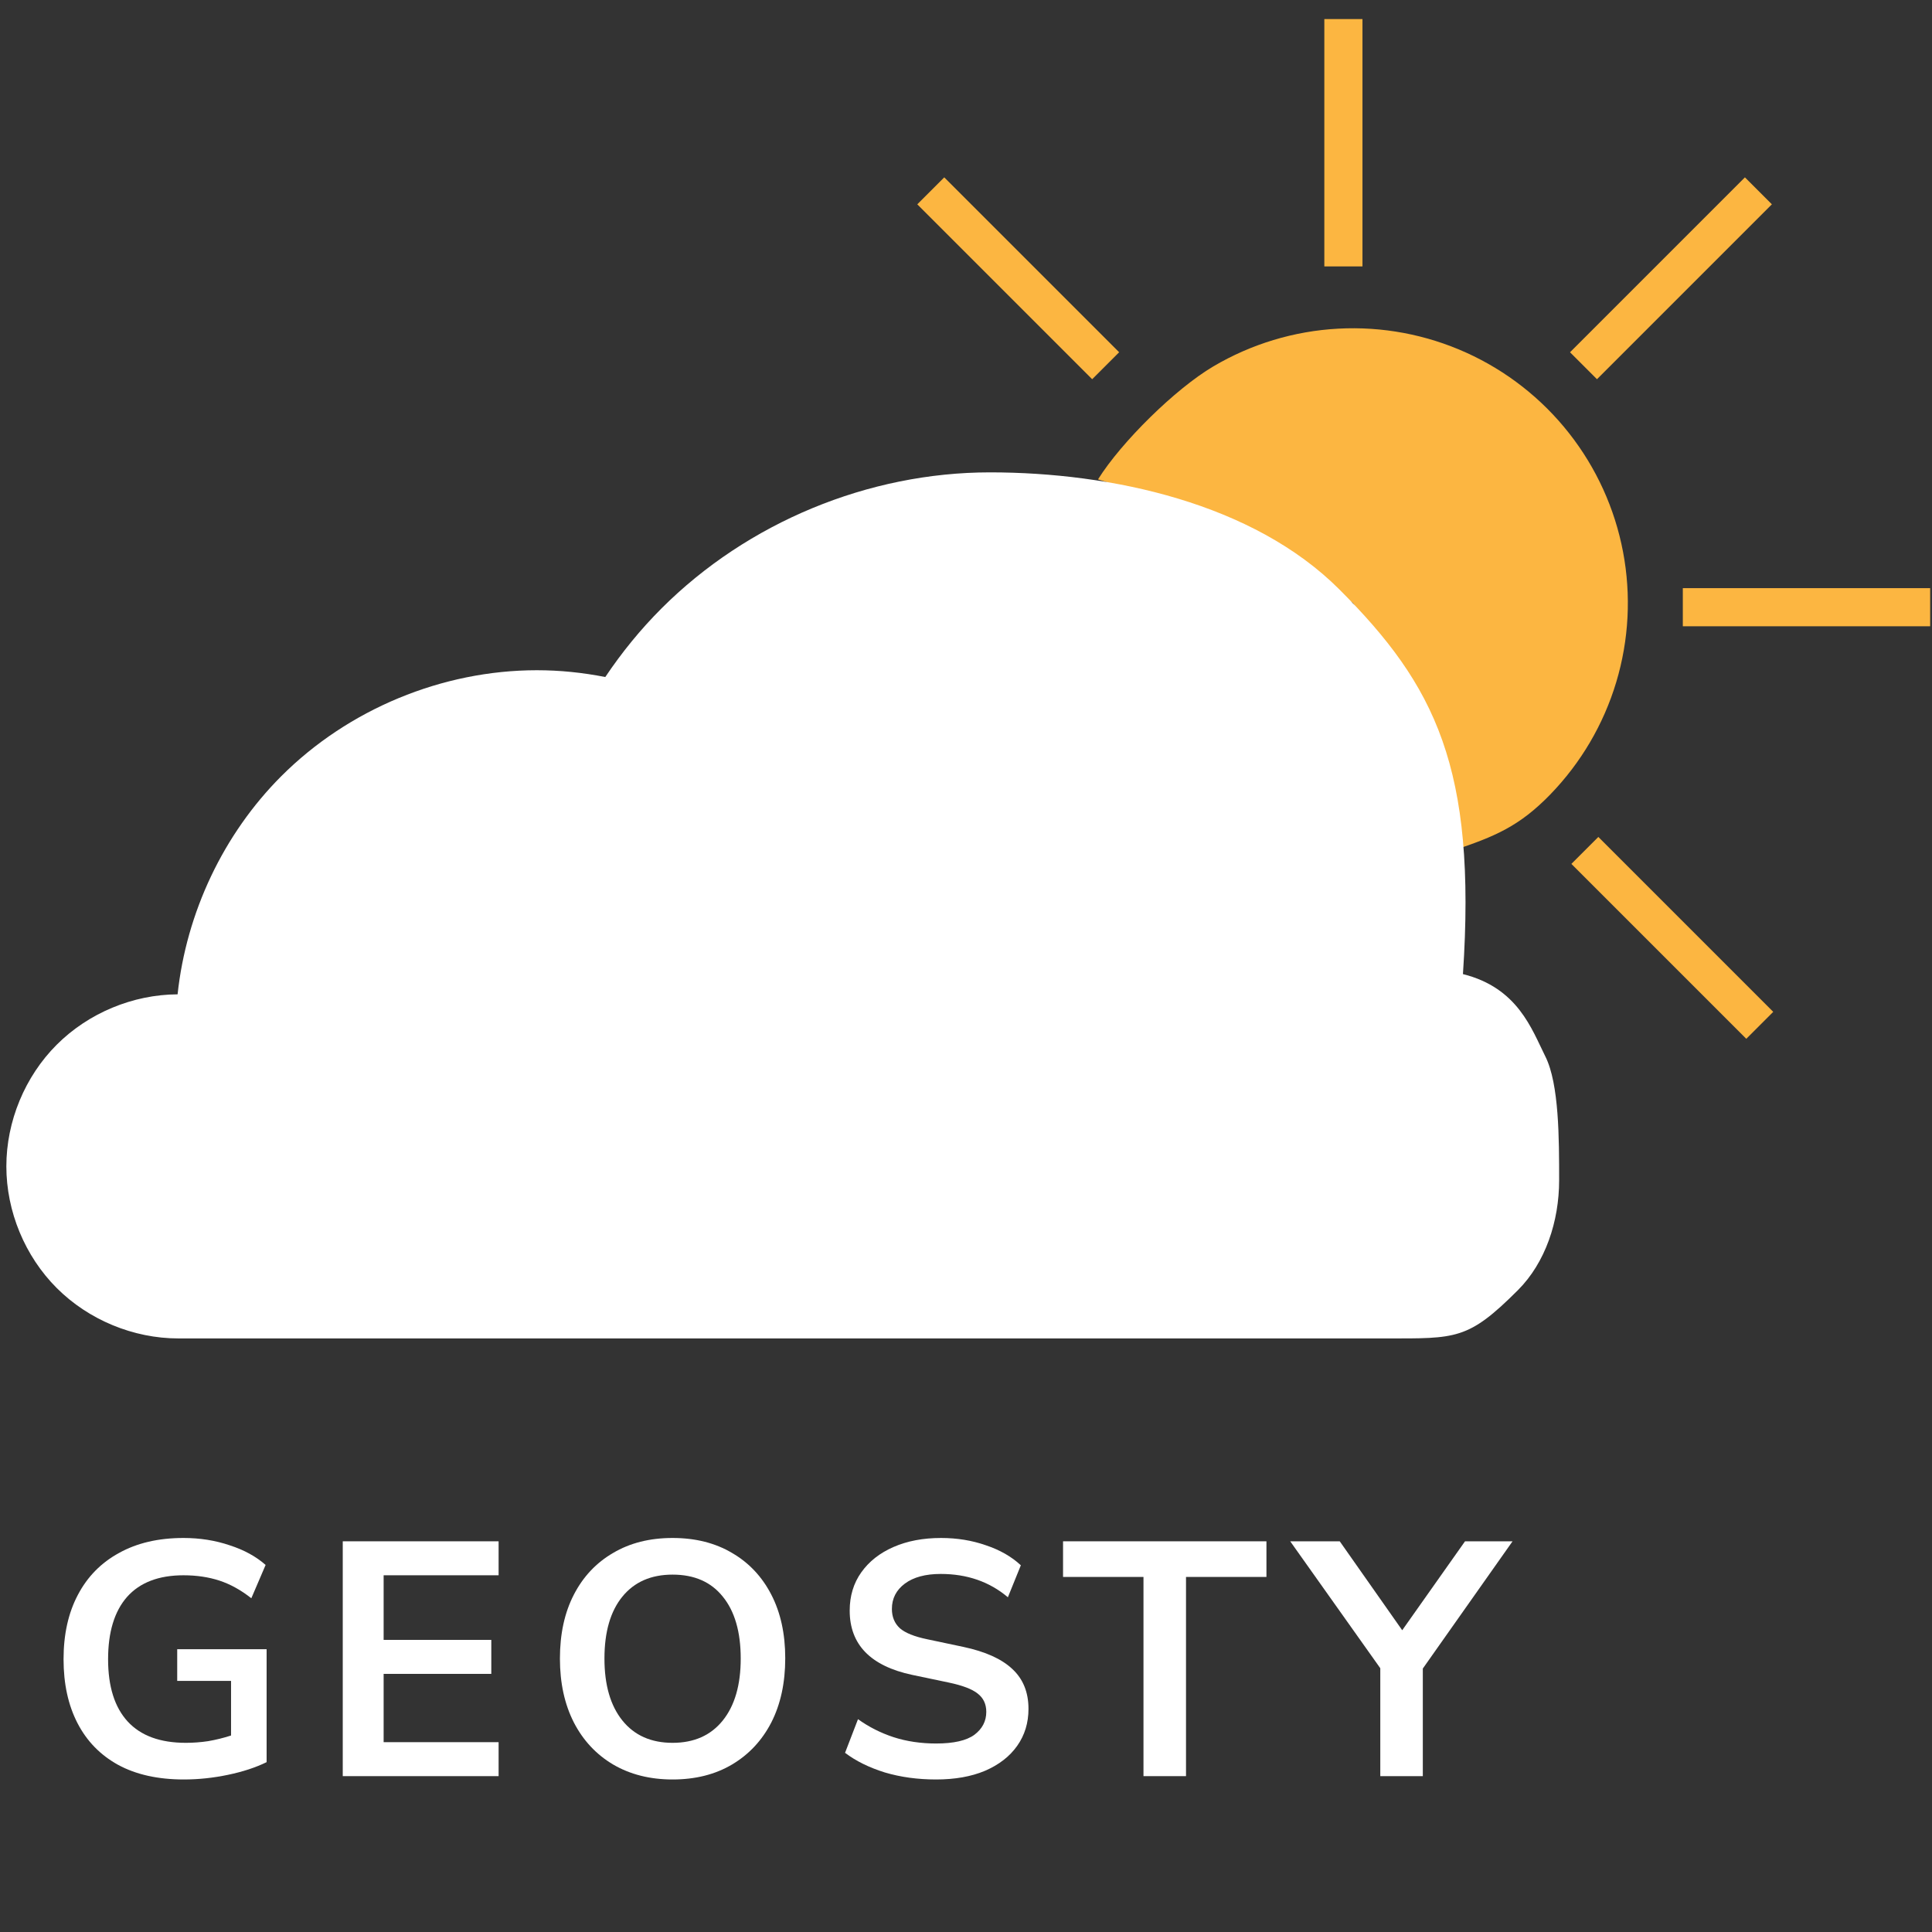 <svg width="152" height="152" viewBox="0 0 152 152" fill="none" xmlns="http://www.w3.org/2000/svg">
<rect x="0" y="0" width="152" height="152" fill="#333333" stroke="none"/>
<path d="M14.465 140C12.426 140 10.7 139.616 9.288 138.847C7.894 138.078 6.83 136.986 6.098 135.571C5.366 134.156 5 132.479 5 130.539C5 128.583 5.375 126.897 6.124 125.481C6.874 124.049 7.955 122.948 9.366 122.179C10.778 121.393 12.469 121 14.439 121C15.729 121 16.94 121.192 18.073 121.577C19.206 121.943 20.148 122.459 20.897 123.123L19.773 125.743C18.954 125.097 18.117 124.634 17.263 124.354C16.409 124.075 15.467 123.935 14.439 123.935C12.487 123.935 11.005 124.503 9.994 125.639C9 126.774 8.504 128.408 8.504 130.539C8.504 132.688 9.018 134.322 10.046 135.44C11.075 136.558 12.6 137.117 14.622 137.117C15.197 137.117 15.781 137.074 16.374 136.986C16.984 136.881 17.585 136.733 18.178 136.541V132.243H13.942V129.753H20.976V138.637C20.121 139.057 19.11 139.389 17.943 139.633C16.775 139.878 15.616 140 14.465 140Z" fill="white"/>
<path d="M26.966 139.738V121.262H39.228V123.935H30.182V129.019H38.653V131.692H30.182V137.065H39.228V139.738H26.966Z" fill="white"/>
<path d="M52.915 140C51.138 140 49.577 139.607 48.235 138.821C46.91 138.034 45.882 136.934 45.15 135.519C44.418 134.086 44.052 132.409 44.052 130.487C44.052 128.548 44.418 126.87 45.15 125.455C45.882 124.04 46.91 122.948 48.235 122.179C49.56 121.393 51.12 121 52.915 121C54.711 121 56.271 121.393 57.596 122.179C58.92 122.948 59.949 124.04 60.681 125.455C61.413 126.87 61.779 128.539 61.779 130.461C61.779 132.4 61.413 134.086 60.681 135.519C59.949 136.934 58.92 138.034 57.596 138.821C56.271 139.607 54.711 140 52.915 140ZM52.915 137.117C54.606 137.117 55.922 136.532 56.864 135.361C57.805 134.191 58.276 132.566 58.276 130.487C58.276 128.39 57.805 126.766 56.864 125.612C55.94 124.459 54.624 123.883 52.915 123.883C51.225 123.883 49.909 124.459 48.967 125.612C48.026 126.766 47.555 128.39 47.555 130.487C47.555 132.566 48.026 134.191 48.967 135.361C49.909 136.532 51.225 137.117 52.915 137.117Z" fill="white"/>
<path d="M73.648 140C72.201 140 70.859 139.817 69.621 139.45C68.384 139.065 67.338 138.55 66.484 137.903L67.503 135.257C68.357 135.868 69.29 136.34 70.301 136.672C71.329 137.004 72.445 137.17 73.648 137.17C75.025 137.17 76.027 136.943 76.655 136.488C77.282 136.017 77.596 135.414 77.596 134.68C77.596 134.069 77.369 133.588 76.916 133.239C76.48 132.889 75.722 132.601 74.641 132.374L71.765 131.771C68.488 131.072 66.85 129.386 66.85 126.713C66.85 125.56 67.155 124.555 67.765 123.699C68.375 122.843 69.22 122.179 70.301 121.708C71.382 121.236 72.628 121 74.04 121C75.295 121 76.472 121.192 77.57 121.577C78.668 121.943 79.583 122.468 80.315 123.149L79.295 125.665C77.849 124.442 76.088 123.83 74.014 123.83C72.811 123.83 71.87 124.084 71.19 124.59C70.51 125.097 70.17 125.761 70.17 126.582C70.17 127.211 70.379 127.718 70.798 128.102C71.216 128.469 71.931 128.757 72.942 128.967L75.792 129.57C77.517 129.937 78.799 130.513 79.635 131.299C80.489 132.086 80.916 133.134 80.916 134.444C80.916 135.545 80.62 136.514 80.028 137.353C79.435 138.192 78.589 138.847 77.491 139.319C76.411 139.773 75.129 140 73.648 140Z" fill="white"/>
<path d="M89.963 139.738V124.066H83.635V121.262H99.637V124.066H93.309V139.738H89.963Z" fill="white"/>
<path d="M108.594 139.738V131.247L101.508 121.262H105.404L110.319 128.259L115.261 121.262H119L111.94 131.273V139.738H108.594Z" fill="white"/>
<path d="M86.385 37.717C88.223 34.775 92.471 30.59 95.459 28.826C98.447 27.063 101.816 26.044 105.28 25.857C108.745 25.669 112.203 26.318 115.364 27.748C118.525 29.179 121.296 31.349 123.441 34.076C125.587 36.802 127.045 40.005 127.692 43.414C128.339 46.823 128.157 50.337 127.16 53.66C126.163 56.984 124.38 60.018 121.964 62.508C119.547 64.997 117.623 65.812 114.331 66.907L112.936 58.258L106.449 47.447L96.719 40.961L86.385 37.717Z" fill="#FCB641"/>
<path d="M77.888 37.163C87.457 37.163 98.601 39.6 105.367 46.366C112.935 53.934 116.178 60.42 115.097 76.637C119.422 77.718 120.503 80.962 121.584 83.124C122.665 85.286 122.665 89.61 122.665 92.854C122.665 96.097 121.584 99.34 119.422 101.503C115.496 105.429 114.577 105.301 109.024 105.301H14.037C10.493 105.301 6.97 103.842 4.464 101.336C1.958 98.83 0.5 95.307 0.5 91.763C0.5 88.219 1.958 84.698 4.464 82.192C6.955 79.701 10.45 78.247 13.972 78.229C14.659 71.808 17.568 65.628 22.139 61.057C27.401 55.795 34.797 52.73 42.24 52.73C44.047 52.73 45.85 52.916 47.621 53.265C48.918 51.33 50.394 49.517 52.042 47.869C58.809 41.103 68.319 37.163 77.888 37.163Z" fill="white"/>
<path d="M105.692 20.96L105.692 1.5" stroke="#FCB641" stroke-width="3"/>
<path d="M124.582 28.774L138.342 15.014" stroke="#FCB641" stroke-width="3"/>
<path d="M132.396 47.772L151.855 47.772" stroke="#FCB641" stroke-width="3"/>
<path d="M124.689 66.907L138.449 80.667" stroke="#FCB641" stroke-width="3"/>
<path d="M73.228 15.014L86.988 28.774" stroke="#FCB641" stroke-width="3"/>
</svg>
